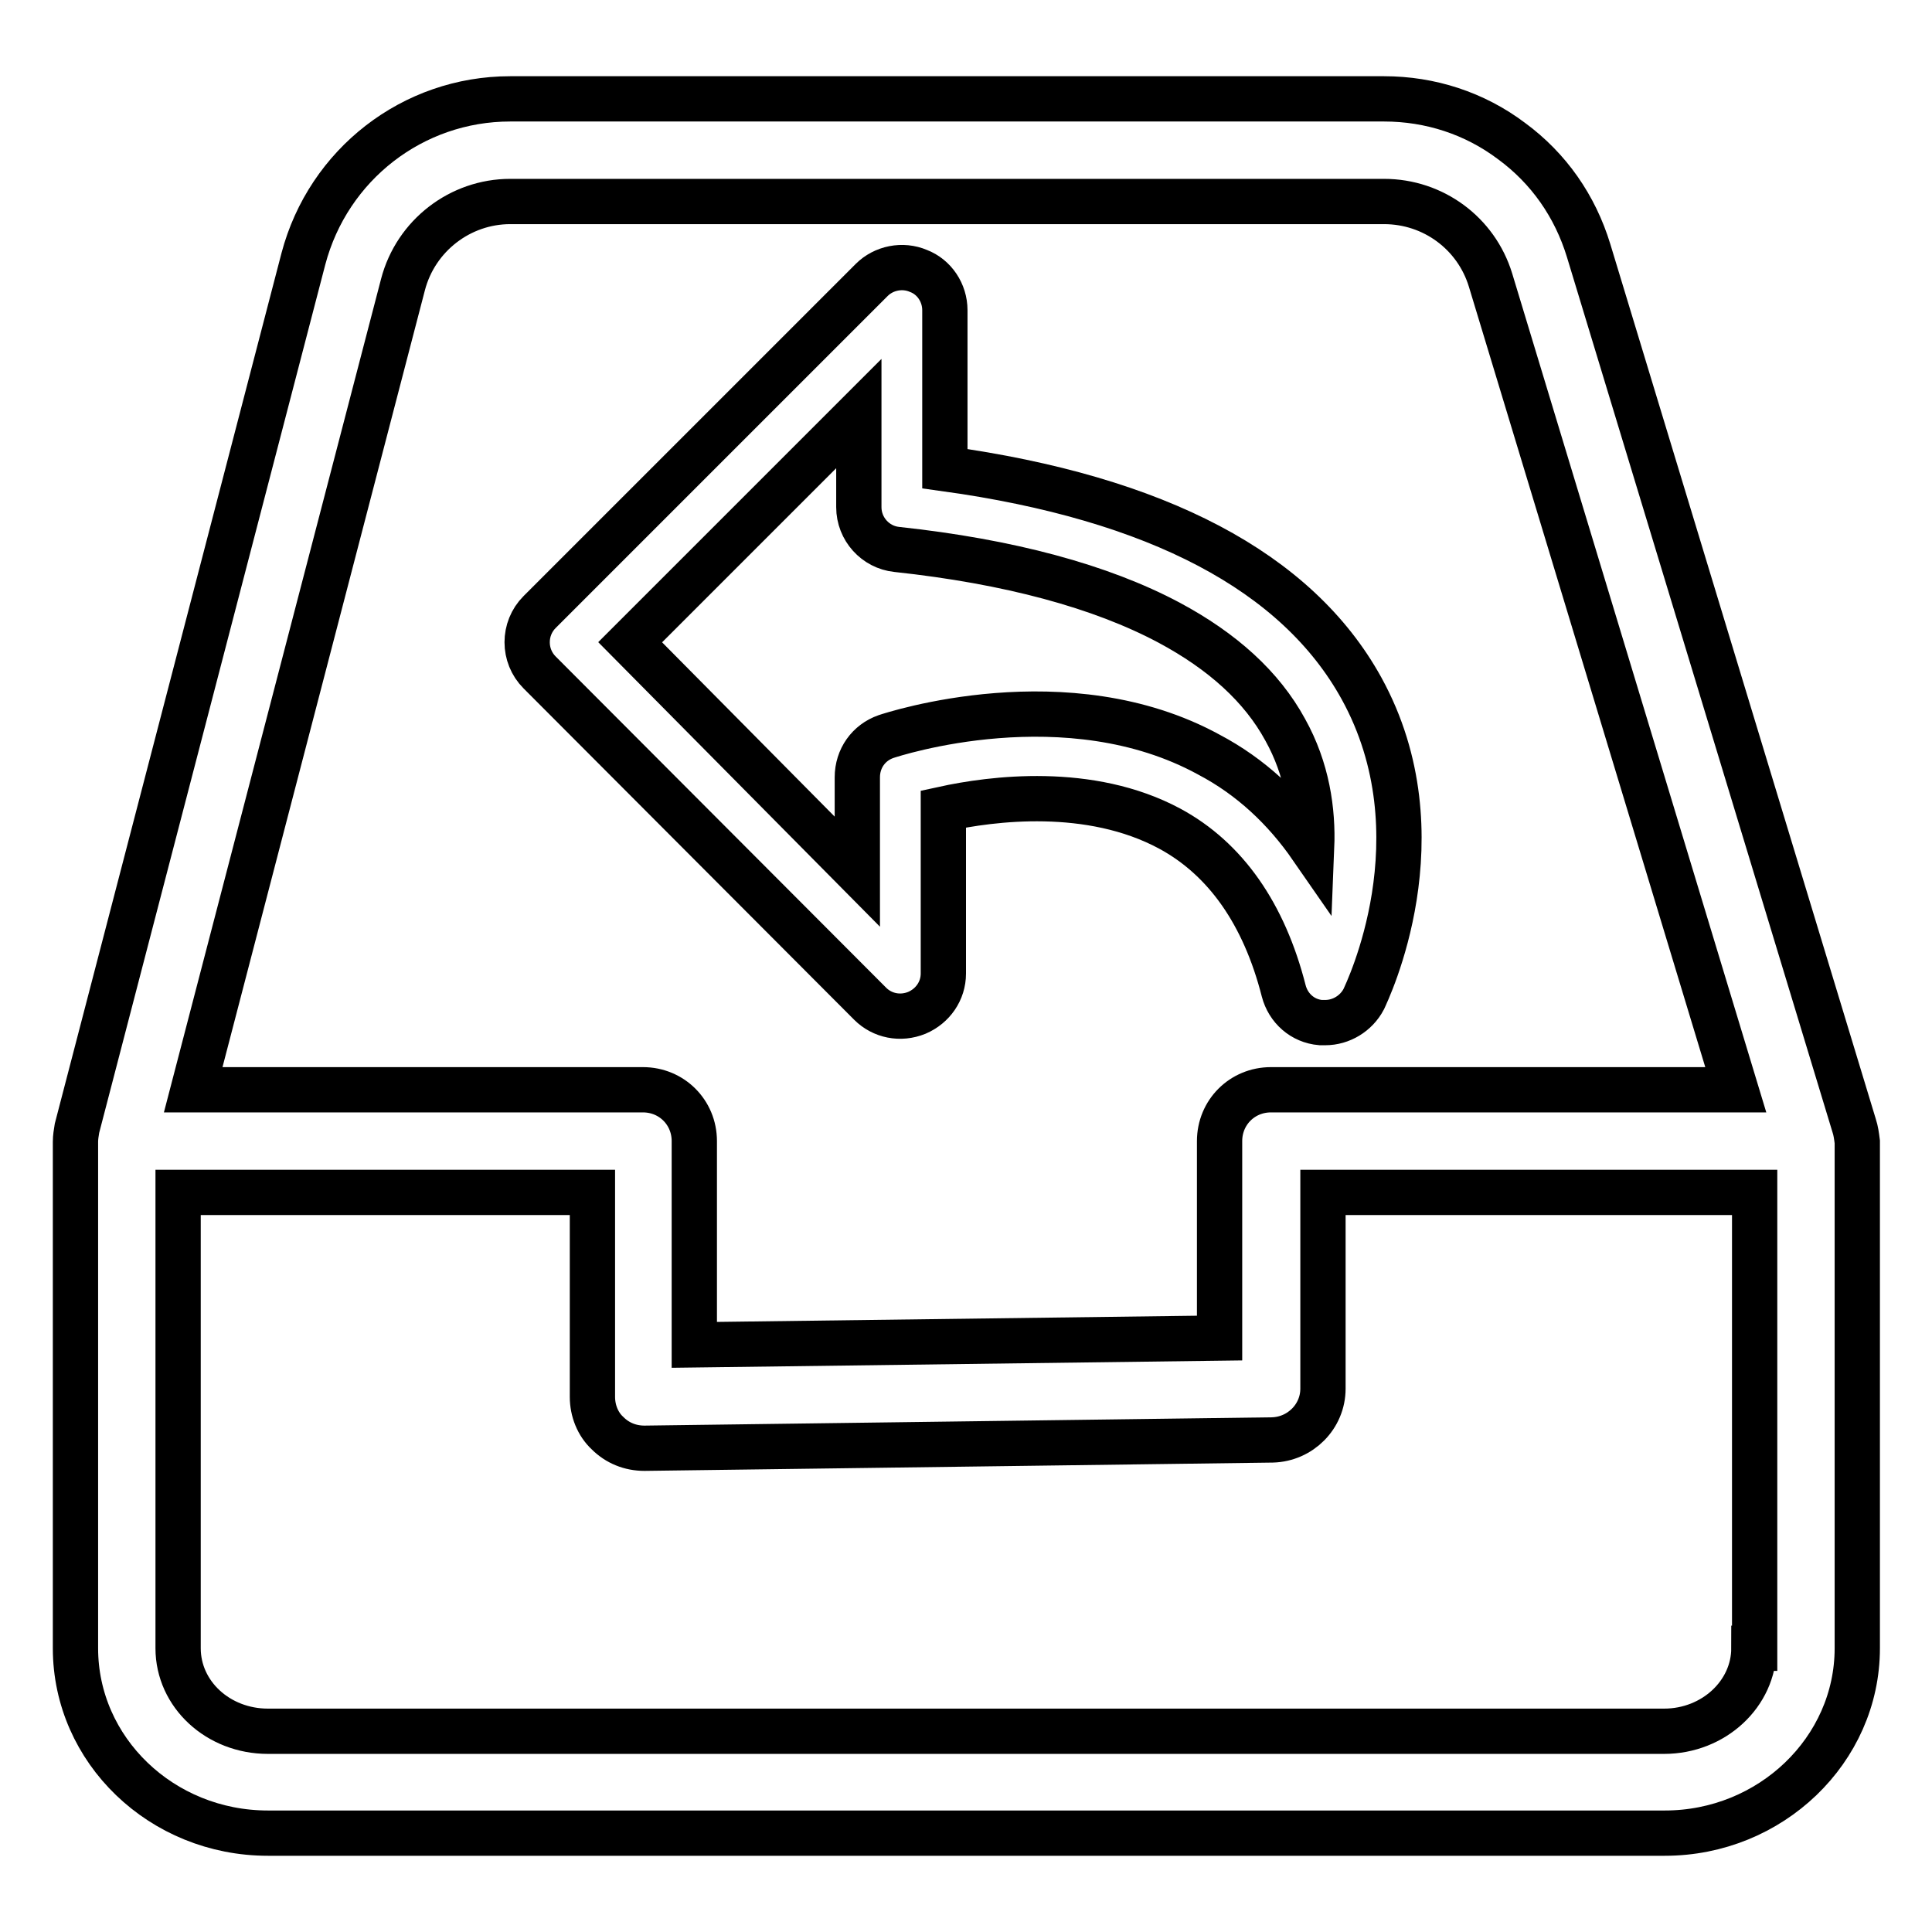 <?xml version="1.0" encoding="utf-8"?>
<!-- Svg Vector Icons : http://www.onlinewebfonts.com/icon -->
<!DOCTYPE svg PUBLIC "-//W3C//DTD SVG 1.1//EN" "http://www.w3.org/Graphics/SVG/1.1/DTD/svg11.dtd">
<svg version="1.1" xmlns="http://www.w3.org/2000/svg" xmlns:xlink="http://www.w3.org/1999/xlink" x="0px" y="0px" viewBox="0 0 256 256" enable-background="new 0 0 256 256" xml:space="preserve">
<g> <path stroke-width="6" fill-opacity="0" stroke="#000000"  d="M245.7,149.2l-35.2-116c-1.8-5.9-5.3-10.9-10.2-14.5c-4.9-3.7-10.8-5.6-16.9-5.6H67.6 c-12.9,0-24.1,8.7-27.4,21.2l-30,115.2c-0.1,0.6-0.2,1.2-0.2,1.8v67.1c0,13.5,11.4,24.5,25.5,24.5h185.1c14,0,25.5-11,25.5-24.5 v-67.1C246,150.5,245.9,149.8,245.7,149.2z M53.4,37.7c1.7-6.5,7.6-11,14.2-11h115.8c6.5,0,12.2,4.2,14.1,10.4L230,144.4h-61.6 c-3.8,0-6.8,3-6.8,6.8v26.1l-69.6,0.9v-27c0-3.8-3-6.8-6.8-6.8H25.6L53.4,37.7z M232.4,218.4c0,6-5.3,11-11.9,11H35.5 c-6.6,0-11.9-4.9-11.9-11V158h54.9v27.1c0,1.8,0.7,3.6,2,4.8c1.3,1.3,3,2,4.9,2l83.2-1.1c3.7-0.1,6.7-3.1,6.7-6.8v-26h57.2V218.4 L232.4,218.4z"/> <path stroke-width="6" fill-opacity="0" stroke="#000000"  d="M115.3,133c1.6,1.6,4,2.1,6.2,1.2c2.1-0.9,3.5-2.9,3.5-5.2v-21.8c6.4-1.4,19.4-3.1,30,2.6 c7.4,4,12.5,11.3,15.1,21.5c0.6,2.3,2.5,4,4.9,4.2c0.2,0,0.4,0,0.6,0c2.1,0,4.1-1.2,5.1-3.1c0.4-0.9,10.5-21.6-0.3-41.2 c-8.5-15.4-27-25.2-55.2-29.1v-21c0-2.3-1.4-4.4-3.5-5.2c-2.1-0.9-4.6-0.4-6.2,1.2l-44,44c-2.2,2.2-2.2,5.8,0,8L115.3,133z  M113.8,54.8v12.4c0,2.9,2.2,5.3,5,5.6c14.9,1.6,27.1,4.9,36.1,9.7c7.1,3.8,12.3,8.5,15.4,14.2c2.9,5.2,3.7,10.7,3.5,15.6 c-3.6-5.2-8.1-9.4-13.6-12.3c-18.8-10.3-41.9-2.7-42.8-2.4c-2.3,0.8-3.8,2.9-3.8,5.4v12.5L83.5,85.1L113.8,54.8z"/></g>
</svg>